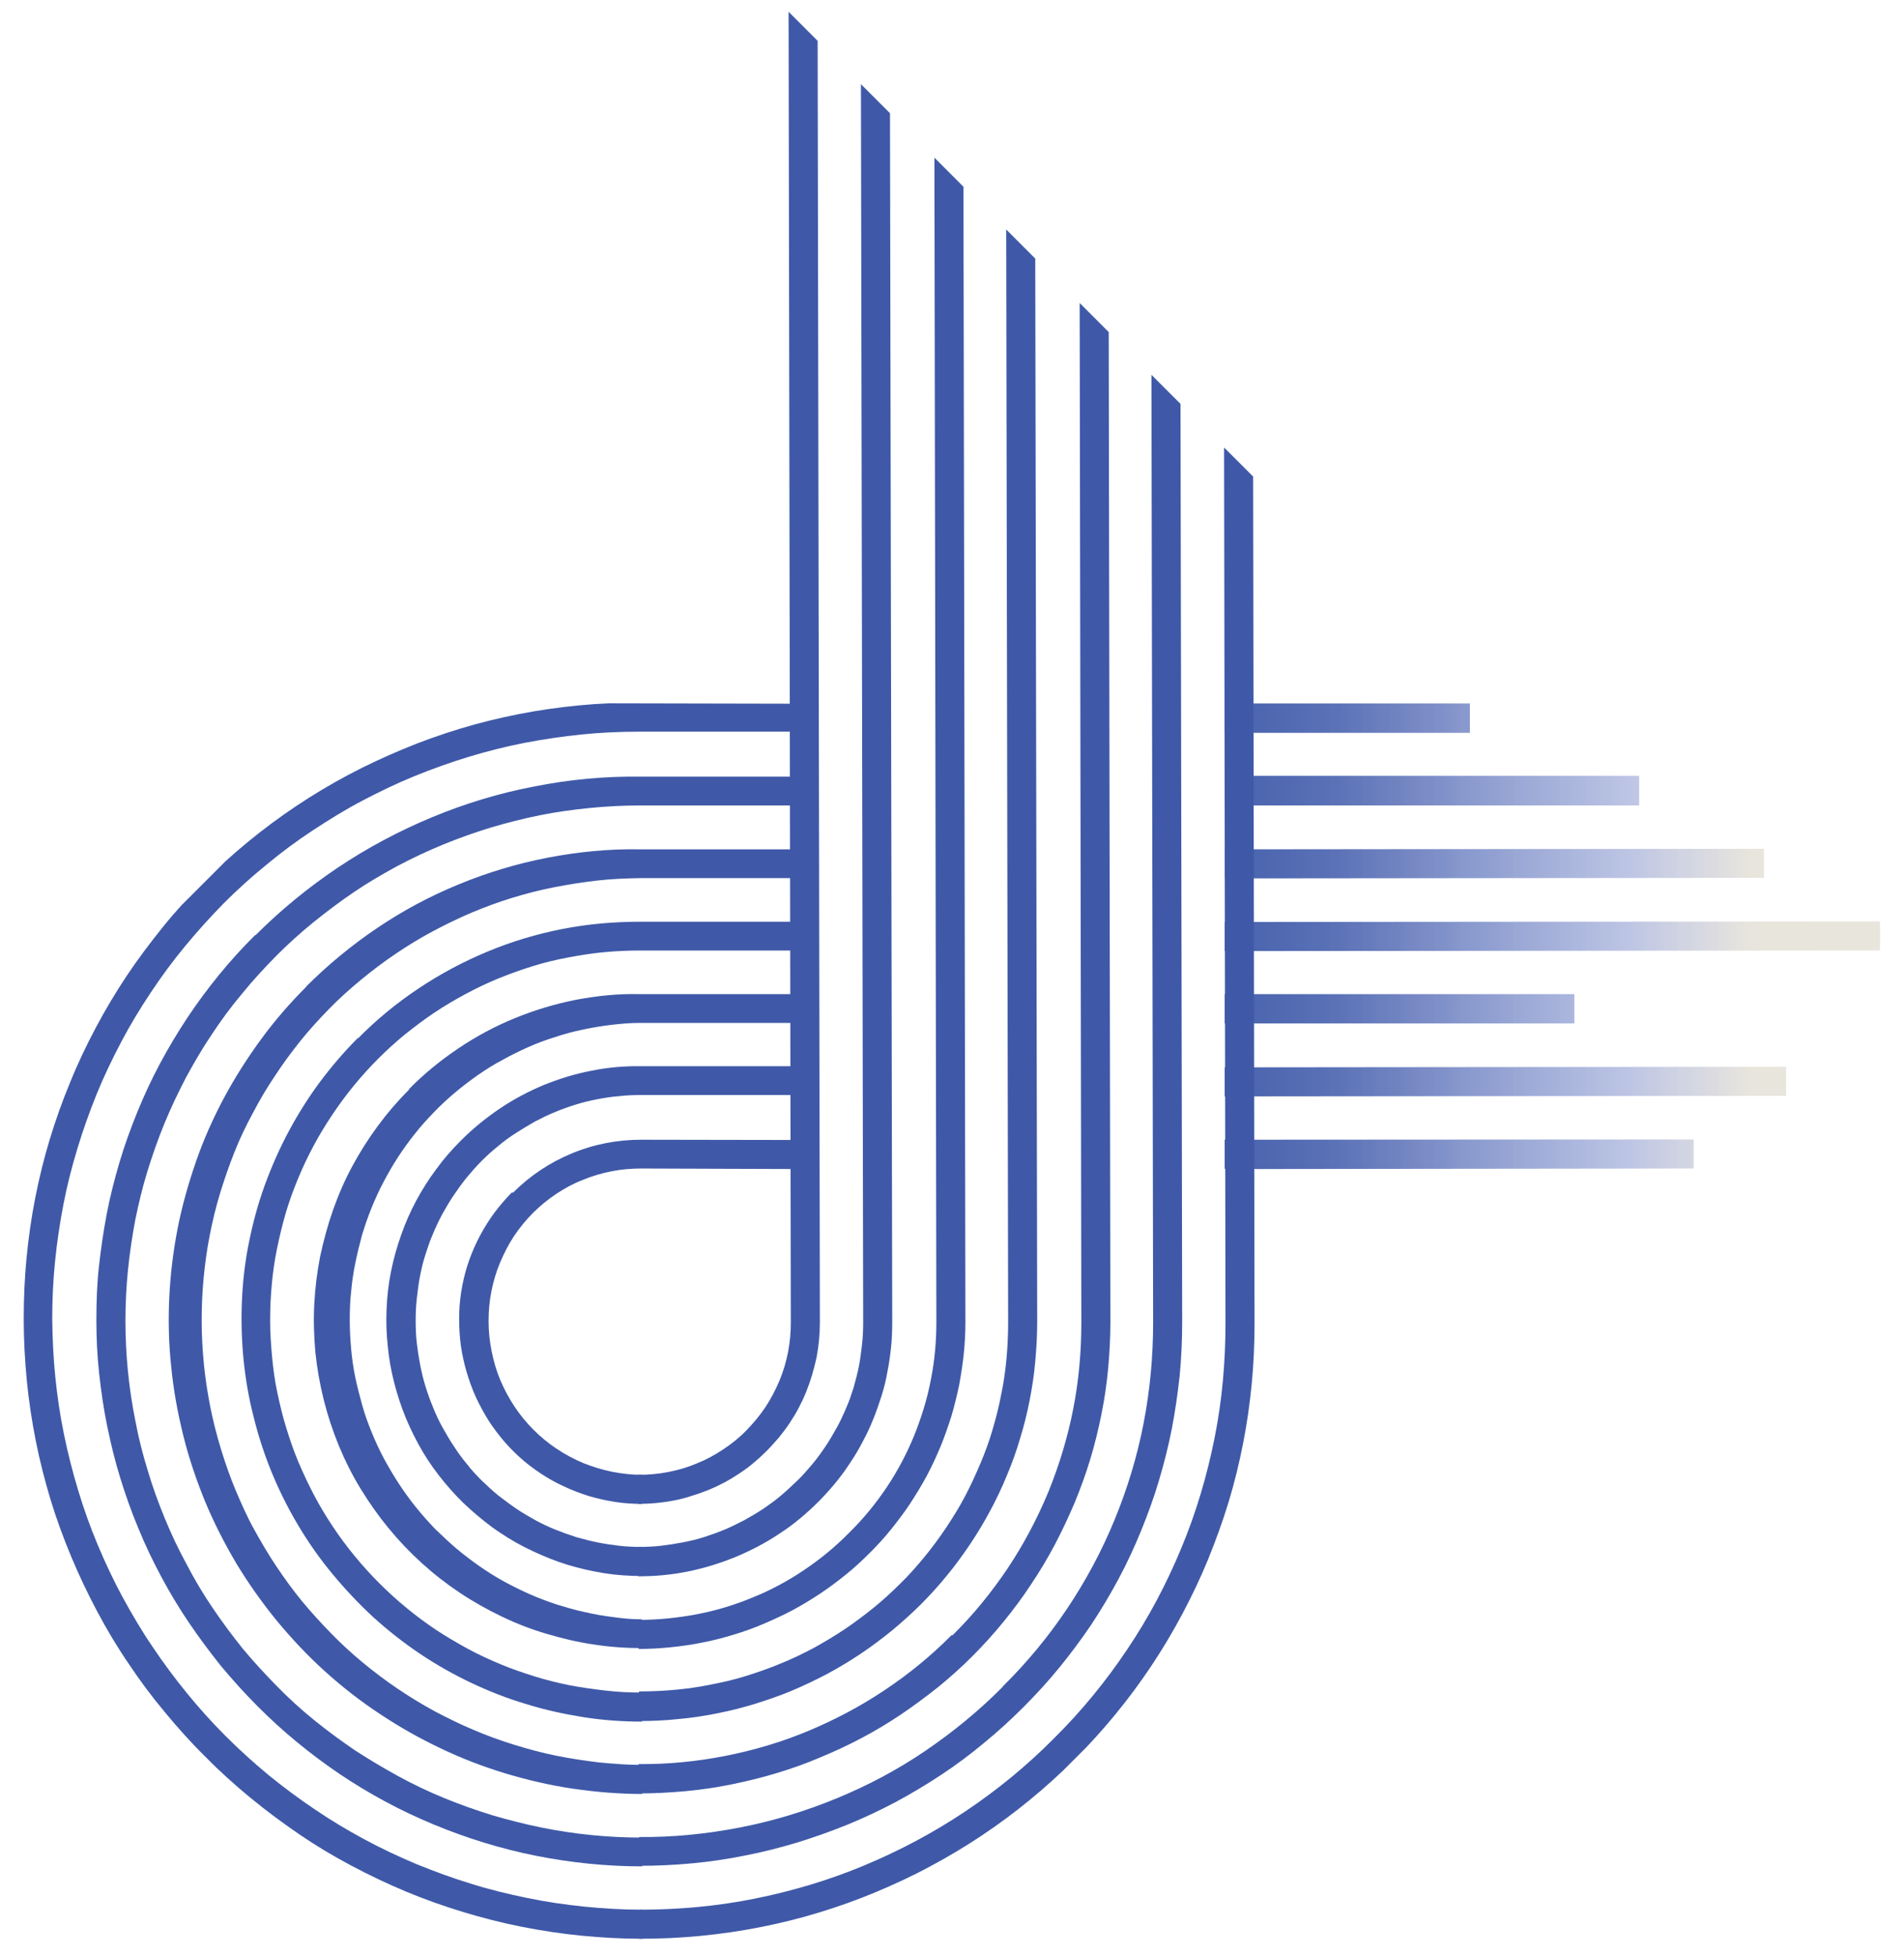 <svg xmlns="http://www.w3.org/2000/svg" xmlns:xlink="http://www.w3.org/1999/xlink" id="Layer_1" data-name="Layer 1" viewBox="0 0 68.16 70"><defs><style>      .cls-1 {        clip-path: url(#clippath-11);      }      .cls-2 {        clip-path: url(#clippath-2);      }      .cls-3 {        fill: #3f59a8;      }      .cls-4 {        clip-path: url(#clippath-6);      }      .cls-5 {        clip-path: url(#clippath-7);      }      .cls-6 {        clip-path: url(#clippath-1);      }      .cls-7 {        clip-path: url(#clippath-4);      }      .cls-8 {        clip-path: url(#clippath-9);      }      .cls-9 {        clip-path: url(#clippath);      }      .cls-10 {        fill: none;      }      .cls-11 {        clip-path: url(#clippath-3);      }      .cls-12 {        clip-path: url(#clippath-8);      }      .cls-13 {        clip-path: url(#clippath-5);      }      .cls-14 {        fill: url(#linear-gradient);      }      .cls-15 {        clip-path: url(#clippath-10);      }    </style><clipPath id="clippath"><rect class="cls-10" x=".66" y="24.88" width="28.27" height="44.7"></rect></clipPath><clipPath id="clippath-1"><rect class="cls-10" x="-1.05" y="26.89" width="41.77" height="37.83" transform="translate(-26.58 27.44) rotate(-45)"></rect></clipPath><clipPath id="clippath-2"><rect class="cls-10" x="-1.05" y="26.89" width="41.77" height="37.83" transform="translate(-26.58 27.44) rotate(-45)"></rect></clipPath><clipPath id="clippath-3"><path class="cls-10" d="M12.81,37.14c-.5,.5-.95,1.03-1.37,1.59-.42,.57-.79,1.16-1.12,1.78-.33,.62-.61,1.26-.85,1.92-.24,.66-.42,1.34-.56,2.03-.14,.69-.22,1.39-.25,2.09s-.01,1.41,.06,2.11c.07,.7,.19,1.39,.37,2.08,.17,.68,.39,1.35,.66,2s.59,1.28,.95,1.88,.77,1.18,1.22,1.72,.93,1.05,1.45,1.53c.52,.47,1.08,.91,1.66,1.3s1.2,.74,1.83,1.04c.64,.3,1.29,.56,1.97,.76,.67,.21,1.36,.36,2.05,.47s1.4,.16,2.1,.16v-1.04c-.44,0-.87-.02-1.3-.07s-.86-.11-1.29-.19c-.43-.09-.85-.19-1.26-.32s-.83-.27-1.23-.44c-.4-.17-.8-.35-1.18-.56s-.76-.43-1.12-.67c-.36-.24-.71-.5-1.05-.78-.34-.28-.66-.57-.97-.88s-.6-.63-.88-.97c-.28-.34-.54-.69-.78-1.05-.24-.36-.47-.74-.67-1.12s-.39-.78-.56-1.18-.31-.81-.44-1.23-.23-.84-.32-1.26-.15-.86-.19-1.29-.07-.87-.07-1.3c0-.43,.02-.87,.06-1.3,.04-.43,.1-.86,.19-1.29,.09-.43,.19-.85,.31-1.26s.27-.82,.44-1.23,.35-.79,.56-1.18c.2-.38,.43-.75,.67-1.11,.24-.36,.5-.71,.77-1.04,.28-.34,.57-.66,.87-.96,.31-.31,.63-.6,.96-.87,.34-.27,.68-.53,1.04-.77s.73-.46,1.12-.67,.77-.39,1.18-.56c.4-.16,.81-.31,1.23-.44,.41-.13,.84-.23,1.26-.31,.43-.08,.86-.15,1.29-.19,.43-.04,.87-.06,1.3-.06h5.86s0-1.03,0-1.03h-5.86c-.94,0-1.87,.08-2.79,.26-.92,.18-1.82,.45-2.68,.81-.87,.36-1.69,.8-2.47,1.32-.78,.52-1.5,1.11-2.16,1.78Zm3.68,3.68c-.32,.32-.61,.65-.87,1.01-.27,.36-.51,.74-.72,1.13-.21,.39-.39,.8-.54,1.23-.15,.42-.27,.85-.36,1.29-.09,.44-.14,.88-.16,1.33s-.01,.9,.04,1.34c.04,.45,.12,.89,.23,1.32,.11,.43,.25,.86,.42,1.27,.17,.41,.37,.81,.6,1.2,.23,.39,.49,.75,.78,1.1,.29,.35,.59,.67,.93,.97s.68,.58,1.06,.83c.37,.25,.76,.47,1.17,.66s.82,.36,1.25,.49c.43,.13,.87,.23,1.31,.3,.44,.07,.89,.1,1.34,.1v-1.04c-.27,0-.53-.01-.79-.04-.26-.03-.53-.07-.78-.12s-.52-.12-.77-.19c-.25-.08-.5-.17-.75-.27s-.48-.21-.72-.34c-.23-.13-.46-.26-.68-.41-.22-.15-.43-.31-.64-.47-.21-.17-.4-.35-.59-.53-.19-.19-.37-.38-.53-.59-.17-.2-.33-.42-.47-.64-.15-.22-.28-.45-.41-.68-.13-.23-.24-.47-.34-.72-.1-.24-.19-.49-.27-.75s-.14-.51-.19-.77-.09-.52-.12-.78-.04-.53-.04-.79c0-.26,.01-.53,.04-.79,.03-.26,.06-.52,.11-.78s.11-.52,.19-.77c.08-.25,.16-.5,.27-.75,.1-.24,.21-.48,.34-.72,.13-.23,.26-.46,.41-.68,.15-.22,.3-.43,.47-.64,.17-.2,.34-.4,.53-.59s.38-.36,.59-.53c.2-.17,.42-.33,.64-.47s.45-.28,.68-.41c.23-.12,.47-.24,.72-.34,.24-.1,.49-.19,.75-.27,.25-.08,.51-.14,.77-.19s.52-.09,.78-.11c.26-.03,.53-.04,.79-.04h5.86s0-1.03,0-1.03h-5.86c-.6-.01-1.19,.04-1.78,.16-.59,.11-1.16,.29-1.71,.51-.55,.23-1.08,.51-1.57,.84s-.96,.71-1.38,1.13Zm-1.84-1.84c-.41,.41-.78,.84-1.12,1.3-.34,.46-.65,.95-.92,1.45s-.5,1.03-.69,1.57-.34,1.1-.46,1.66c-.11,.56-.18,1.13-.21,1.71-.03,.58-.01,1.15,.04,1.72,.06,.57,.16,1.14,.3,1.7,.14,.56,.32,1.1,.54,1.64,.22,.53,.48,1.05,.78,1.54s.63,.96,1,1.41c.37,.45,.76,.86,1.19,1.25s.88,.74,1.36,1.06c.48,.32,.98,.6,1.5,.85s1.06,.46,1.61,.62,1.11,.3,1.68,.38c.57,.09,1.14,.13,1.72,.13v-1.03c-.34,0-.68-.03-1.02-.08-.34-.04-.68-.1-1.02-.18-.34-.07-.67-.17-1-.27-.33-.11-.65-.23-.97-.37-.31-.14-.62-.29-.93-.46s-.59-.35-.88-.55c-.28-.2-.56-.41-.82-.63-.26-.22-.51-.46-.76-.7-.24-.25-.47-.51-.68-.77s-.42-.55-.61-.84-.36-.58-.53-.89c-.16-.3-.31-.62-.44-.94-.13-.32-.25-.64-.34-.97s-.18-.66-.25-1c-.07-.34-.12-.68-.15-1.02-.03-.34-.05-.68-.05-1.03,0-.34,.01-.69,.05-1.03,.03-.34,.08-.68,.15-1.02,.07-.34,.15-.67,.24-1,.1-.33,.21-.65,.34-.97,.13-.32,.27-.63,.43-.93,.16-.3,.33-.6,.52-.89s.39-.57,.6-.83c.21-.27,.44-.52,.68-.77s.49-.48,.75-.7,.54-.43,.82-.63c.28-.19,.57-.38,.88-.54,.3-.17,.61-.32,.92-.46,.31-.14,.64-.26,.96-.36,.33-.11,.66-.2,1-.27,.34-.07,.67-.13,1.02-.17,.34-.04,.68-.07,1.03-.07h5.86s0-1.03,0-1.03h-5.86c-.77-.02-1.53,.06-2.28,.2-.76,.15-1.49,.37-2.2,.66-.71,.29-1.38,.65-2.02,1.08-.64,.43-1.23,.91-1.77,1.46h0Zm-5.52-5.52c-.45,.45-.88,.92-1.28,1.41s-.78,1-1.14,1.54c-.35,.53-.68,1.08-.98,1.64-.3,.56-.57,1.14-.81,1.73-.24,.59-.46,1.19-.64,1.8s-.34,1.23-.46,1.86c-.12,.63-.21,1.26-.28,1.89s-.09,1.27-.09,1.91,.03,1.28,.1,1.91,.16,1.27,.29,1.89c.13,.63,.28,1.25,.47,1.86s.4,1.21,.65,1.8c.24,.59,.52,1.17,.82,1.73,.3,.56,.63,1.11,.99,1.64,.36,.53,.74,1.04,1.14,1.54,.41,.49,.84,.97,1.29,1.42,.9,.91,1.89,1.72,2.95,2.44,1.07,.72,2.19,1.32,3.37,1.81,1.18,.49,2.41,.87,3.66,1.12,1.26,.25,2.53,.38,3.81,.38v-1.03c-.61,0-1.22-.03-1.82-.09-.6-.06-1.2-.15-1.79-.27-.59-.12-1.18-.27-1.76-.44-.58-.18-1.15-.38-1.71-.61-.56-.23-1.11-.49-1.64-.78s-1.05-.6-1.56-.93c-.5-.34-.99-.7-1.46-1.08-.47-.38-.92-.79-1.34-1.22s-.84-.88-1.22-1.34c-.38-.47-.74-.96-1.08-1.46-.34-.5-.65-1.02-.93-1.56-.29-.53-.55-1.08-.78-1.64s-.44-1.13-.61-1.71c-.18-.58-.33-1.17-.44-1.76-.12-.59-.21-1.19-.27-1.79-.06-.6-.09-1.21-.09-1.81s.03-1.21,.09-1.81,.15-1.2,.26-1.79c.12-.59,.26-1.18,.44-1.76s.38-1.15,.61-1.71c.23-.56,.49-1.1,.77-1.64,.29-.53,.59-1.05,.93-1.55,.33-.5,.69-.99,1.08-1.45,.38-.47,.79-.91,1.21-1.34,.43-.43,.87-.83,1.34-1.21,.47-.38,.95-.74,1.45-1.08,.5-.34,1.02-.64,1.55-.93,.53-.28,1.08-.54,1.64-.77,.56-.23,1.13-.43,1.71-.61,.58-.17,1.16-.32,1.76-.44,.59-.12,1.19-.2,1.79-.26s1.21-.09,1.81-.09h5.86s0-1.03,0-1.03h-5.85c-1.28-.02-2.55,.1-3.81,.35-1.26,.24-2.48,.61-3.66,1.1-1.18,.49-2.31,1.09-3.37,1.8-1.06,.71-2.05,1.52-2.95,2.42h0Zm9.2,9.2c-.23,.23-.43,.47-.63,.73-.19,.26-.36,.53-.51,.81-.15,.28-.28,.57-.39,.88-.11,.3-.19,.61-.25,.92-.06,.31-.1,.63-.11,.95-.01,.32,0,.64,.03,.96,.03,.32,.09,.63,.17,.95,.08,.31,.18,.61,.3,.91,.12,.3,.27,.58,.43,.86,.16,.28,.35,.54,.55,.79,.2,.25,.42,.48,.66,.7,.24,.22,.49,.41,.76,.59,.27,.18,.55,.34,.84,.47,.29,.14,.59,.25,.9,.35,.31,.09,.62,.16,.94,.21s.64,.07,.96,.07v-1.04c-.36,0-.72-.04-1.07-.11-.35-.07-.7-.18-1.03-.31-.33-.14-.65-.31-.95-.51-.3-.2-.58-.43-.83-.68s-.48-.53-.68-.83c-.2-.3-.37-.62-.51-.95s-.24-.68-.31-1.03c-.07-.35-.11-.71-.11-1.07,0-.36,.03-.72,.1-1.07,.07-.35,.17-.7,.31-1.03,.14-.33,.3-.65,.5-.95,.2-.3,.43-.58,.68-.83s.53-.48,.83-.68c.3-.2,.61-.37,.95-.5,.33-.14,.68-.24,1.03-.31,.35-.07,.71-.1,1.07-.1l5.87,.02v-1.04s-5.87-.01-5.87-.01c-.86,0-1.7,.16-2.49,.49-.8,.33-1.5,.8-2.11,1.41h0Zm-7.36-7.36c-.59,.59-1.13,1.21-1.62,1.88s-.94,1.37-1.33,2.1c-.39,.73-.73,1.49-1,2.27s-.5,1.58-.66,2.4c-.16,.82-.26,1.64-.3,2.47-.04,.83-.02,1.66,.07,2.49,.08,.83,.23,1.64,.43,2.45s.47,1.6,.78,2.36c.32,.77,.7,1.51,1.12,2.22,.43,.71,.91,1.39,1.44,2.04,.53,.64,1.1,1.25,1.72,1.81s1.27,1.07,1.97,1.53c.69,.46,1.41,.87,2.17,1.23,.75,.36,1.53,.66,2.32,.9,.8,.24,1.61,.43,2.43,.55,.82,.12,1.65,.19,2.48,.19v-1.04c-.52,0-1.03-.04-1.55-.09-.51-.06-1.03-.14-1.53-.24s-1.01-.24-1.5-.39c-.49-.15-.98-.33-1.45-.53-.48-.2-.94-.43-1.4-.67-.46-.25-.9-.52-1.33-.81-.43-.29-.84-.6-1.24-.93-.4-.33-.78-.68-1.14-1.05-.36-.37-.71-.75-1.04-1.15-.33-.4-.63-.82-.92-1.25s-.55-.88-.8-1.33-.46-.93-.66-1.4c-.2-.48-.37-.97-.52-1.46-.15-.49-.28-1-.38-1.5-.1-.51-.18-1.02-.23-1.53-.05-.51-.08-1.03-.08-1.55,0-.52,.02-1.03,.07-1.55,.05-.51,.12-1.03,.22-1.53,.1-.51,.22-1.01,.37-1.5,.15-.49,.32-.98,.51-1.46s.41-.94,.66-1.4c.24-.46,.5-.9,.79-1.33,.28-.43,.59-.85,.91-1.25s.67-.78,1.03-1.15c.36-.37,.74-.71,1.14-1.04,.4-.33,.81-.64,1.24-.93,.43-.29,.87-.56,1.32-.8,.45-.24,.92-.47,1.39-.67,.48-.2,.96-.38,1.45-.53,.49-.15,.99-.28,1.5-.38,.51-.1,1.02-.18,1.53-.24s1.03-.08,1.55-.09h5.85s0-1.03,0-1.03h-5.85c-1.11-.02-2.21,.09-3.3,.3-1.09,.21-2.15,.53-3.17,.95-1.03,.42-2,.94-2.92,1.56s-1.77,1.32-2.55,2.1h0ZM.85,47.23c0,.72,.04,1.44,.11,2.17,.07,.72,.18,1.44,.32,2.15,.14,.71,.32,1.41,.53,2.11,.21,.69,.46,1.37,.74,2.04,.28,.67,.59,1.32,.93,1.96,.34,.64,.71,1.26,1.12,1.86,.4,.6,.83,1.18,1.3,1.74,.46,.56,.95,1.1,1.46,1.61,.51,.51,1.05,1,1.61,1.46,.56,.46,1.14,.89,1.74,1.3s1.22,.78,1.86,1.12c.64,.34,1.29,.65,1.96,.93,.67,.28,1.35,.52,2.04,.73,.69,.21,1.39,.39,2.1,.53,.71,.14,1.43,.25,2.15,.32,.72,.07,1.44,.11,2.17,.11v-1.04c-.69,0-1.38-.04-2.07-.11-.69-.07-1.37-.17-2.05-.31s-1.35-.3-2.01-.51c-.66-.2-1.31-.44-1.95-.7-.64-.27-1.26-.56-1.87-.89s-1.2-.68-1.77-1.07c-.57-.38-1.13-.8-1.66-1.23-.53-.44-1.04-.9-1.53-1.39-.49-.49-.95-1-1.39-1.54s-.85-1.09-1.23-1.66c-.39-.57-.74-1.17-1.07-1.77-.33-.61-.62-1.23-.89-1.87-.27-.64-.5-1.29-.7-1.95s-.37-1.33-.51-2.01c-.14-.68-.24-1.36-.31-2.05-.07-.69-.1-1.37-.11-2.06,0-.69,.03-1.38,.1-2.07s.17-1.37,.3-2.04c.13-.68,.3-1.34,.5-2s.43-1.31,.69-1.95c.26-.64,.56-1.26,.88-1.87,.32-.61,.68-1.2,1.06-1.77s.79-1.13,1.23-1.66c.44-.53,.9-1.04,1.38-1.53,.49-.49,1-.95,1.53-1.38,.53-.44,1.08-.85,1.66-1.23s1.16-.74,1.77-1.06c.61-.32,1.23-.62,1.87-.88,.64-.26,1.28-.49,1.94-.69,.66-.2,1.33-.37,2-.5,.68-.13,1.36-.23,2.04-.3,.69-.07,1.38-.1,2.07-.1h5.85s0-1.03,0-1.03h-5.85c-.72-.01-1.45,.02-2.17,.09-.72,.07-1.43,.17-2.14,.31-.71,.14-1.41,.31-2.1,.52-.69,.21-1.37,.45-2.04,.73-.67,.28-1.32,.58-1.96,.92-.64,.34-1.26,.71-1.86,1.11-.6,.4-1.18,.83-1.74,1.29-.56,.46-1.09,.94-1.6,1.45-.51,.51-1,1.04-1.45,1.6s-.89,1.14-1.29,1.74c-.4,.6-.77,1.22-1.11,1.86-.34,.64-.65,1.29-.92,1.96-.28,.67-.52,1.35-.73,2.04s-.38,1.39-.52,2.1c-.14,.71-.24,1.43-.31,2.14-.07,.72-.1,1.44-.1,2.17Z"></path></clipPath><clipPath id="clippath-4"><rect class="cls-10" x="43.82" y="24.88" width="23.69" height="17.19"></rect></clipPath><clipPath id="clippath-5"><rect class="cls-10" x="40.71" y="21.86" width="22.86" height="24.17" transform="translate(-8.73 46.81) rotate(-45)"></rect></clipPath><clipPath id="clippath-6"><rect class="cls-10" x="40.71" y="21.86" width="22.86" height="24.17" transform="translate(-8.73 46.81) rotate(-45)"></rect></clipPath><clipPath id="clippath-7"><path class="cls-10" d="M56.36,35.57h-12.52s0,1.05,0,1.05h12.52v-1.05Zm-12.52-9.35h8.78s0-1.05,0-1.05h-8.79v1.05Zm0,2.6h14.84s0-1.06,0-1.06h-14.84v1.06Zm0,11.97v1.04l16.79-.02v-1.04s-16.79,.01-16.79,.01Zm0-1.56l20.1-.02v-1.04l-20.1,.02v1.04Zm0-7.8l19.31-.02v-1.04s-19.3,.02-19.3,.02v1.04Zm0,2.6l23.46-.02v-1.04s-23.46,.02-23.46,.02v1.04Z"></path></clipPath><linearGradient id="linear-gradient" x1="-3648.91" y1="-3582.26" x2="-3599.86" y2="-3582.26" gradientTransform="translate(1792.4 -1683.19) rotate(-.06) scale(.48 -.48) skewX(.12)" gradientUnits="userSpaceOnUse"><stop offset="0" stop-color="#3f59a8"></stop><stop offset="0" stop-color="#3f59a8"></stop><stop offset="0" stop-color="#3f59a8"></stop><stop offset=".01" stop-color="#3e5aa8"></stop><stop offset=".02" stop-color="#3e5aa8"></stop><stop offset=".02" stop-color="#3e5aa8"></stop><stop offset=".02" stop-color="#3e5aa8"></stop><stop offset=".03" stop-color="#3e5aa9"></stop><stop offset=".03" stop-color="#3f5aa9"></stop><stop offset=".04" stop-color="#3f5aa9"></stop><stop offset=".04" stop-color="#3f5ba9"></stop><stop offset=".04" stop-color="#3f5ba9"></stop><stop offset=".05" stop-color="#3f5ba9"></stop><stop offset=".05" stop-color="#3f5ba9"></stop><stop offset=".05" stop-color="#3f5caa"></stop><stop offset=".06" stop-color="#3f5caa"></stop><stop offset=".06" stop-color="#405caa"></stop><stop offset=".07" stop-color="#405caa"></stop><stop offset=".07" stop-color="#405caa"></stop><stop offset=".07" stop-color="#415caa"></stop><stop offset=".08" stop-color="#415caa"></stop><stop offset=".08" stop-color="#415caa"></stop><stop offset=".09" stop-color="#425caa"></stop><stop offset=".09" stop-color="#425caa"></stop><stop offset=".09" stop-color="#425caa"></stop><stop offset=".1" stop-color="#425daa"></stop><stop offset=".1" stop-color="#425eab"></stop><stop offset=".11" stop-color="#425eab"></stop><stop offset=".11" stop-color="#435eab"></stop><stop offset=".11" stop-color="#425eab"></stop><stop offset=".12" stop-color="#425eab"></stop><stop offset=".12" stop-color="#425eab"></stop><stop offset=".12" stop-color="#435fab"></stop><stop offset=".13" stop-color="#435fab"></stop><stop offset=".13" stop-color="#435fab"></stop><stop offset=".14" stop-color="#445fac"></stop><stop offset=".14" stop-color="#445fac"></stop><stop offset=".14" stop-color="#455fac"></stop><stop offset=".15" stop-color="#4560ac"></stop><stop offset=".15" stop-color="#4560ac"></stop><stop offset=".16" stop-color="#4660ac"></stop><stop offset=".16" stop-color="#4561ad"></stop><stop offset=".16" stop-color="#4561ad"></stop><stop offset=".17" stop-color="#4561ad"></stop><stop offset=".17" stop-color="#4661ad"></stop><stop offset=".18" stop-color="#4661ad"></stop><stop offset=".18" stop-color="#4762ad"></stop><stop offset=".18" stop-color="#4762ad"></stop><stop offset=".19" stop-color="#4762ad"></stop><stop offset=".19" stop-color="#4762ad"></stop><stop offset=".2" stop-color="#4863ae"></stop><stop offset=".2" stop-color="#4963ae"></stop><stop offset=".2" stop-color="#4963ae"></stop><stop offset=".21" stop-color="#4963ae"></stop><stop offset=".21" stop-color="#4964ae"></stop><stop offset=".21" stop-color="#4964ae"></stop><stop offset=".22" stop-color="#4a65af"></stop><stop offset=".22" stop-color="#4b65af"></stop><stop offset=".23" stop-color="#4b65af"></stop><stop offset=".23" stop-color="#4b65af"></stop><stop offset=".23" stop-color="#4c66af"></stop><stop offset=".24" stop-color="#4c66af"></stop><stop offset=".24" stop-color="#4d66b0"></stop><stop offset=".25" stop-color="#4d66b0"></stop><stop offset=".25" stop-color="#4d66b0"></stop><stop offset=".25" stop-color="#4d67b0"></stop><stop offset=".26" stop-color="#4d67b0"></stop><stop offset=".26" stop-color="#4e67b0"></stop><stop offset=".27" stop-color="#4f68b0"></stop><stop offset=".27" stop-color="#4f68b1"></stop><stop offset=".27" stop-color="#4f68b1"></stop><stop offset=".28" stop-color="#5069b1"></stop><stop offset=".28" stop-color="#4f69b2"></stop><stop offset=".29" stop-color="#4f69b2"></stop><stop offset=".29" stop-color="#506ab2"></stop><stop offset=".29" stop-color="#516ab2"></stop><stop offset=".3" stop-color="#516ab2"></stop><stop offset=".3" stop-color="#536bb2"></stop><stop offset=".3" stop-color="#536bb3"></stop><stop offset=".31" stop-color="#546bb3"></stop><stop offset=".31" stop-color="#546cb3"></stop><stop offset=".32" stop-color="#536cb3"></stop><stop offset=".32" stop-color="#556cb3"></stop><stop offset=".32" stop-color="#556db4"></stop><stop offset=".33" stop-color="#566eb4"></stop><stop offset=".33" stop-color="#566eb5"></stop><stop offset=".34" stop-color="#576fb5"></stop><stop offset=".34" stop-color="#576fb5"></stop><stop offset=".34" stop-color="#576fb5"></stop><stop offset=".35" stop-color="#576fb5"></stop><stop offset=".35" stop-color="#5870b6"></stop><stop offset=".36" stop-color="#5a70b6"></stop><stop offset=".36" stop-color="#5a70b6"></stop><stop offset=".36" stop-color="#5b72b7"></stop><stop offset=".37" stop-color="#5b72b7"></stop><stop offset=".37" stop-color="#5b72b7"></stop><stop offset=".38" stop-color="#5c73b7"></stop><stop offset=".38" stop-color="#5e74b8"></stop><stop offset=".38" stop-color="#5f74b8"></stop><stop offset=".39" stop-color="#5f75b9"></stop><stop offset=".39" stop-color="#6176b9"></stop><stop offset=".39" stop-color="#6276b9"></stop><stop offset=".4" stop-color="#6278ba"></stop><stop offset=".4" stop-color="#6378ba"></stop><stop offset=".41" stop-color="#6378ba"></stop><stop offset=".41" stop-color="#6579bb"></stop><stop offset=".41" stop-color="#657bbc"></stop><stop offset=".42" stop-color="#667bbc"></stop><stop offset=".42" stop-color="#677bbc"></stop><stop offset=".43" stop-color="#687dbd"></stop><stop offset=".43" stop-color="#697dbd"></stop><stop offset=".43" stop-color="#6a7ebe"></stop><stop offset=".44" stop-color="#6c7fbe"></stop><stop offset=".44" stop-color="#6c7fbe"></stop><stop offset=".45" stop-color="#6c80bf"></stop><stop offset=".45" stop-color="#6d81c0"></stop><stop offset=".45" stop-color="#6e81c0"></stop><stop offset=".46" stop-color="#6f82c0"></stop><stop offset=".46" stop-color="#7083c1"></stop><stop offset=".46" stop-color="#7083c1"></stop><stop offset=".47" stop-color="#7184c2"></stop><stop offset=".47" stop-color="#7385c2"></stop><stop offset=".48" stop-color="#7487c3"></stop><stop offset=".48" stop-color="#7587c3"></stop><stop offset=".48" stop-color="#7587c3"></stop><stop offset=".49" stop-color="#7788c4"></stop><stop offset=".49" stop-color="#7788c4"></stop><stop offset=".5" stop-color="#798ac5"></stop><stop offset=".5" stop-color="#798bc6"></stop><stop offset=".5" stop-color="#7a8bc6"></stop><stop offset=".51" stop-color="#7b8cc6"></stop><stop offset=".51" stop-color="#7b8dc6"></stop><stop offset=".52" stop-color="#7c8dc7"></stop><stop offset=".52" stop-color="#7e8fc7"></stop><stop offset=".52" stop-color="#7f8fc8"></stop><stop offset=".53" stop-color="#7f8fc8"></stop><stop offset=".53" stop-color="#7f91c9"></stop><stop offset=".54" stop-color="#8192ca"></stop><stop offset=".54" stop-color="#8292ca"></stop><stop offset=".54" stop-color="#8293ca"></stop><stop offset=".55" stop-color="#8495cb"></stop><stop offset=".55" stop-color="#8595cb"></stop><stop offset=".55" stop-color="#8696cc"></stop><stop offset=".56" stop-color="#8797cc"></stop><stop offset=".56" stop-color="#8998cd"></stop><stop offset=".57" stop-color="#8999cd"></stop><stop offset=".57" stop-color="#899ace"></stop><stop offset=".57" stop-color="#8a9ace"></stop><stop offset=".58" stop-color="#8b9bce"></stop><stop offset=".58" stop-color="#8c9ccf"></stop><stop offset=".59" stop-color="#8d9ccf"></stop><stop offset=".59" stop-color="#8e9dcf"></stop><stop offset=".59" stop-color="#8e9ed0"></stop><stop offset=".6" stop-color="#8f9ed0"></stop><stop offset=".6" stop-color="#909fd0"></stop><stop offset=".61" stop-color="#919fd1"></stop><stop offset=".61" stop-color="#919fd1"></stop><stop offset=".61" stop-color="#92a0d1"></stop><stop offset=".62" stop-color="#93a2d2"></stop><stop offset=".62" stop-color="#94a3d3"></stop><stop offset=".62" stop-color="#94a3d3"></stop><stop offset=".63" stop-color="#95a4d3"></stop><stop offset=".63" stop-color="#97a5d4"></stop><stop offset=".64" stop-color="#98a5d4"></stop><stop offset=".64" stop-color="#99a7d5"></stop><stop offset=".64" stop-color="#9aa8d5"></stop><stop offset=".65" stop-color="#9ba8d5"></stop><stop offset=".65" stop-color="#9ba9d6"></stop><stop offset=".66" stop-color="#9caad7"></stop><stop offset=".66" stop-color="#9daad6"></stop><stop offset=".66" stop-color="#9eabd7"></stop><stop offset=".67" stop-color="#9eabd7"></stop><stop offset=".67" stop-color="#9facd7"></stop><stop offset=".68" stop-color="#a0add8"></stop><stop offset=".68" stop-color="#a1aed8"></stop><stop offset=".68" stop-color="#a2add8"></stop><stop offset=".69" stop-color="#a3afd9"></stop><stop offset=".69" stop-color="#a4b0d9"></stop><stop offset=".7" stop-color="#a4b0d9"></stop><stop offset=".7" stop-color="#a5b1da"></stop><stop offset=".7" stop-color="#a6b1da"></stop><stop offset=".71" stop-color="#a6b2db"></stop><stop offset=".71" stop-color="#a7b3db"></stop><stop offset=".71" stop-color="#a8b4dc"></stop><stop offset=".72" stop-color="#a9b4dc"></stop><stop offset=".72" stop-color="#aab5dc"></stop><stop offset=".73" stop-color="#abb6dd"></stop><stop offset=".73" stop-color="#acb6dd"></stop><stop offset=".73" stop-color="#acb7de"></stop><stop offset=".74" stop-color="#adb8de"></stop><stop offset=".74" stop-color="#aeb8de"></stop><stop offset=".75" stop-color="#aeb9df"></stop><stop offset=".75" stop-color="#afbadf"></stop><stop offset=".75" stop-color="#b1badf"></stop><stop offset=".76" stop-color="#b1bbdf"></stop><stop offset=".76" stop-color="#b2bce0"></stop><stop offset=".77" stop-color="#b3bde0"></stop><stop offset=".77" stop-color="#b4bde0"></stop><stop offset=".77" stop-color="#b5bee1"></stop><stop offset=".78" stop-color="#b5bfe1"></stop><stop offset=".78" stop-color="#b6bfe1"></stop><stop offset=".79" stop-color="#b6c0e2"></stop><stop offset=".79" stop-color="#b7c1e2"></stop><stop offset=".79" stop-color="#b9c1e2"></stop><stop offset=".8" stop-color="#bac2e3"></stop><stop offset=".8" stop-color="#bac3e3"></stop><stop offset=".8" stop-color="#bbc3e3"></stop><stop offset=".81" stop-color="#bcc4e3"></stop><stop offset=".81" stop-color="#bdc4e4"></stop><stop offset=".82" stop-color="#bec5e4"></stop><stop offset=".82" stop-color="#bec6e4"></stop><stop offset=".82" stop-color="#bfc7e3"></stop><stop offset=".83" stop-color="#c0c7e4"></stop><stop offset=".83" stop-color="#c1c8e4"></stop><stop offset=".84" stop-color="#c2c9e2"></stop><stop offset=".84" stop-color="#c3c9e2"></stop><stop offset=".84" stop-color="#c4cae2"></stop><stop offset=".85" stop-color="#c5cbe2"></stop><stop offset=".85" stop-color="#c6cbe2"></stop><stop offset=".86" stop-color="#c7cce2"></stop><stop offset=".86" stop-color="#c8cde3"></stop><stop offset=".86" stop-color="#c8cde3"></stop><stop offset=".87" stop-color="#cacfe2"></stop><stop offset=".87" stop-color="#cbd0e2"></stop><stop offset=".88" stop-color="#ccd0e2"></stop><stop offset=".88" stop-color="#cdd1e2"></stop><stop offset=".88" stop-color="#cdd2e2"></stop><stop offset=".89" stop-color="#ced2e2"></stop><stop offset=".89" stop-color="#d0d3e3"></stop><stop offset=".89" stop-color="#d1d4e2"></stop><stop offset=".9" stop-color="#d1d4e2"></stop><stop offset=".9" stop-color="#d1d4e1"></stop><stop offset=".91" stop-color="#d2d5e1"></stop><stop offset=".91" stop-color="#d3d6e2"></stop><stop offset=".91" stop-color="#d4d7e2"></stop><stop offset=".92" stop-color="#d5d8e1"></stop><stop offset=".92" stop-color="#d6d8e2"></stop><stop offset=".93" stop-color="#d7d8e2"></stop><stop offset=".93" stop-color="#d8d9e0"></stop><stop offset=".93" stop-color="#dadae0"></stop><stop offset=".94" stop-color="#dbdae0"></stop><stop offset=".94" stop-color="#dcdbe0"></stop><stop offset=".95" stop-color="#dbdce0"></stop><stop offset=".95" stop-color="#dcdce0"></stop><stop offset=".95" stop-color="#dddde0"></stop><stop offset=".96" stop-color="#dfdee0"></stop><stop offset=".96" stop-color="#e0dedf"></stop><stop offset=".96" stop-color="#e0dfdf"></stop><stop offset=".97" stop-color="#e1e0df"></stop><stop offset=".97" stop-color="#e2e0df"></stop><stop offset=".98" stop-color="#e3e2df"></stop><stop offset=".98" stop-color="#e4e3e0"></stop><stop offset=".98" stop-color="#e5e2df"></stop><stop offset=".99" stop-color="#e5e3de"></stop><stop offset=".99" stop-color="#e6e4dd"></stop><stop offset="1" stop-color="#e7e4de"></stop><stop offset="1" stop-color="#e8e5dd"></stop></linearGradient><clipPath id="clippath-8"><rect class="cls-10" x="22.81" y=".43" width="22.16" height="69.15"></rect></clipPath><clipPath id="clippath-9"><rect class="cls-10" x="1.56" y="11.42" width="52.54" height="51.49" transform="translate(-18.13 30.57) rotate(-45)"></rect></clipPath><clipPath id="clippath-10"><rect class="cls-10" x="1.56" y="11.42" width="52.54" height="51.49" transform="translate(-18.13 30.57) rotate(-45)"></rect></clipPath><clipPath id="clippath-11"><path class="cls-10" d="M22.85,55.36v1.04c.3,0,.6-.01,.89-.04,.3-.03,.59-.07,.88-.13,.29-.06,.58-.13,.87-.22,.29-.09,.57-.19,.84-.3,.27-.11,.54-.24,.81-.38,.26-.14,.52-.29,.77-.46,.25-.16,.49-.34,.72-.53,.23-.19,.45-.39,.66-.6,.21-.21,.41-.43,.6-.66,.19-.23,.37-.47,.53-.72,.17-.25,.32-.5,.46-.77,.14-.26,.27-.53,.38-.81,.11-.27,.21-.56,.3-.84,.09-.29,.16-.57,.21-.87,.06-.29,.1-.59,.13-.88,.03-.3,.04-.59,.04-.89l-.08-43.27-1.04-1.04,.08,44.31c0,.26-.01,.53-.04,.79s-.06,.52-.11,.78c-.05,.26-.12,.51-.19,.77-.08,.25-.16,.5-.27,.74-.1,.24-.21,.48-.34,.71s-.26,.46-.41,.68-.3,.43-.47,.63c-.17,.2-.34,.4-.53,.58s-.38,.36-.58,.53-.41,.32-.63,.47-.45,.28-.68,.41c-.23,.12-.47,.24-.71,.34-.24,.1-.49,.19-.74,.27-.25,.08-.51,.14-.77,.19-.26,.05-.52,.09-.78,.12s-.53,.04-.79,.04Zm5.46-8.05c0,.36-.03,.71-.1,1.07s-.17,.69-.31,1.03c-.14,.33-.31,.65-.5,.94-.2,.3-.43,.57-.68,.83s-.53,.48-.83,.68c-.3,.2-.61,.37-.94,.5-.33,.14-.67,.24-1.03,.31s-.71,.1-1.07,.1v1.04c.21,0,.43-.01,.64-.03s.42-.05,.63-.09,.41-.09,.62-.16c.2-.06,.4-.13,.6-.21,.2-.08,.39-.17,.58-.27,.19-.1,.37-.21,.55-.33,.18-.12,.35-.24,.51-.38,.17-.14,.32-.28,.47-.43s.29-.31,.43-.47c.13-.16,.26-.33,.38-.51,.12-.18,.23-.36,.33-.55,.1-.19,.19-.38,.27-.58,.08-.2,.15-.4,.21-.6,.06-.2,.11-.41,.16-.62,.04-.21,.07-.42,.09-.63s.03-.43,.03-.64l-.08-45.87-1.04-1.04,.08,46.9Zm2.08,7.54c-.49,.5-1.03,.94-1.61,1.33-.58,.39-1.19,.72-1.84,.98-.65,.27-1.31,.47-2,.6-.69,.13-1.38,.2-2.08,.2v1.04c.39,0,.77-.02,1.15-.06,.38-.04,.76-.09,1.14-.17,.37-.07,.75-.17,1.11-.28,.37-.11,.73-.24,1.08-.39s.7-.31,1.04-.49c.34-.18,.66-.38,.98-.59,.32-.21,.62-.44,.92-.68,.3-.24,.58-.5,.85-.77,.27-.27,.53-.55,.77-.85,.24-.3,.47-.6,.68-.92s.41-.65,.59-.98c.18-.34,.34-.68,.49-1.04s.27-.71,.39-1.08c.11-.37,.2-.74,.28-1.11,.07-.38,.13-.75,.17-1.14,.04-.38,.06-.76,.06-1.15l-.07-40.68-1.04-1.04,.07,41.72c0,.7-.06,1.39-.2,2.08-.13,.69-.34,1.35-.6,2-.27,.65-.59,1.26-.98,1.84-.39,.58-.83,1.12-1.33,1.61Zm7.35,7.34c-.97,.98-2.03,1.85-3.18,2.62-1.15,.77-2.36,1.41-3.63,1.94-1.27,.53-2.59,.92-3.94,1.19s-2.72,.39-4.1,.39v1.04c.72,0,1.44-.03,2.16-.1,.72-.07,1.43-.17,2.14-.31,.71-.14,1.41-.31,2.1-.52,.69-.21,1.37-.45,2.04-.73,.67-.28,1.32-.58,1.95-.92,.64-.34,1.26-.71,1.86-1.11s1.18-.83,1.74-1.29c.56-.46,1.09-.94,1.6-1.45s.99-1.04,1.45-1.6c.46-.56,.89-1.14,1.29-1.74,.4-.6,.77-1.22,1.11-1.86,.34-.64,.65-1.29,.92-1.95,.27-.67,.52-1.35,.73-2.04,.21-.69,.38-1.39,.52-2.1,.14-.71,.24-1.42,.31-2.14,.07-.72,.1-1.44,.1-2.16l-.05-30.31-1.04-1.04,.05,31.35c0,1.38-.12,2.75-.39,4.1s-.66,2.67-1.19,3.94c-.53,1.28-1.17,2.49-1.94,3.63-.77,1.15-1.64,2.21-2.62,3.18Zm-1.84-1.84c-.85,.86-1.78,1.62-2.78,2.3s-2.06,1.24-3.18,1.7c-1.12,.46-2.27,.81-3.46,1.04-1.19,.23-2.38,.35-3.6,.34v1.03c.64,0,1.28-.03,1.91-.09s1.26-.15,1.89-.28c.63-.12,1.24-.28,1.85-.46,.61-.19,1.21-.4,1.8-.64,.59-.24,1.16-.51,1.73-.81,.56-.3,1.11-.63,1.64-.98,.53-.35,1.04-.73,1.53-1.14,.49-.4,.96-.83,1.41-1.28,.45-.45,.88-.92,1.28-1.41,.4-.49,.78-1,1.14-1.53,.35-.53,.68-1.08,.98-1.64,.3-.56,.57-1.14,.81-1.73,.24-.59,.46-1.19,.64-1.8,.18-.61,.34-1.23,.46-1.85,.12-.63,.21-1.25,.28-1.89,.06-.64,.09-1.27,.09-1.91l-.06-32.9-1.04-1.04,.06,33.94c0,1.21-.11,2.41-.34,3.6-.23,1.19-.58,2.34-1.04,3.46-.46,1.12-1.03,2.18-1.7,3.18-.67,1-1.44,1.93-2.3,2.78h0Zm-1.84-1.84c-.73,.74-1.53,1.39-2.4,1.97s-1.78,1.06-2.74,1.46c-.96,.4-1.95,.69-2.97,.89-1.02,.2-2.05,.3-3.09,.29v1.05c.57,0,1.12-.03,1.67-.08,.55-.05,1.1-.13,1.64-.24,.54-.11,1.08-.24,1.61-.4,.53-.16,1.05-.34,1.56-.56,.51-.21,1.01-.44,1.5-.7,.49-.26,.96-.54,1.42-.85,.46-.31,.9-.64,1.33-.98,.43-.35,.84-.72,1.23-1.11s.76-.8,1.11-1.23c.35-.43,.68-.87,.98-1.33,.31-.46,.59-.93,.85-1.42,.26-.49,.49-.99,.71-1.5,.21-.51,.4-1.03,.56-1.56s.29-1.06,.4-1.61c.11-.54,.19-1.09,.24-1.64,.05-.55,.08-1.1,.08-1.65l-.06-35.49-1.04-1.04,.06,36.54c0,1.04-.09,2.07-.29,3.09-.2,1.02-.5,2.01-.89,2.97-.4,.96-.88,1.87-1.46,2.74-.58,.86-1.23,1.66-1.97,2.39h0Zm-11.19,2.03v1.04c.47,0,.94-.02,1.4-.07,.46-.04,.93-.11,1.38-.2s.91-.2,1.36-.34c.45-.14,.89-.29,1.32-.47,.43-.18,.85-.38,1.27-.6,.41-.22,.81-.46,1.2-.72,.39-.26,.76-.54,1.12-.83,.36-.3,.71-.61,1.04-.94,.33-.33,.64-.67,.94-1.04,.3-.36,.57-.74,.83-1.12,.26-.39,.5-.79,.72-1.2,.22-.41,.42-.83,.6-1.27,.18-.43,.34-.87,.47-1.32,.14-.45,.25-.9,.34-1.36,.09-.46,.16-.92,.2-1.38s.07-.93,.07-1.4l-.07-38.08-1.04-1.04,.07,39.12c0,.43-.02,.87-.06,1.3-.04,.43-.1,.86-.19,1.28-.08,.43-.19,.85-.31,1.26s-.27,.82-.44,1.22c-.17,.4-.35,.79-.55,1.17-.2,.38-.43,.75-.67,1.11-.24,.36-.5,.71-.77,1.04-.27,.33-.56,.66-.87,.96-.31,.31-.63,.6-.96,.87-.34,.27-.68,.53-1.04,.77s-.73,.46-1.11,.67c-.38,.2-.77,.39-1.17,.55-.4,.17-.81,.31-1.22,.44s-.84,.23-1.26,.31c-.43,.09-.85,.15-1.28,.19s-.87,.06-1.3,.06Z"></path></clipPath></defs><g class="cls-9"><g class="cls-6"><g class="cls-2"><g class="cls-11"><path class="cls-3" d="M.76,25.12l.09,44.26,28.05,.06-.09-44.26-28.05-.06Z"></path></g></g></g></g><g class="cls-7"><g class="cls-13"><g class="cls-4"><g class="cls-5"><path class="cls-14" d="M43.84,25.17l-.02,16.68,23.48-.02,.02-16.68-23.48,.02Z"></path></g></g></g></g><g class="cls-12"><g class="cls-8"><g class="cls-15"><g class="cls-1"><path class="cls-3" d="M33.87,80.39l45.5-45.5L33.87-10.6-11.63,34.89l45.49,45.5Z"></path></g></g></g></g></svg>